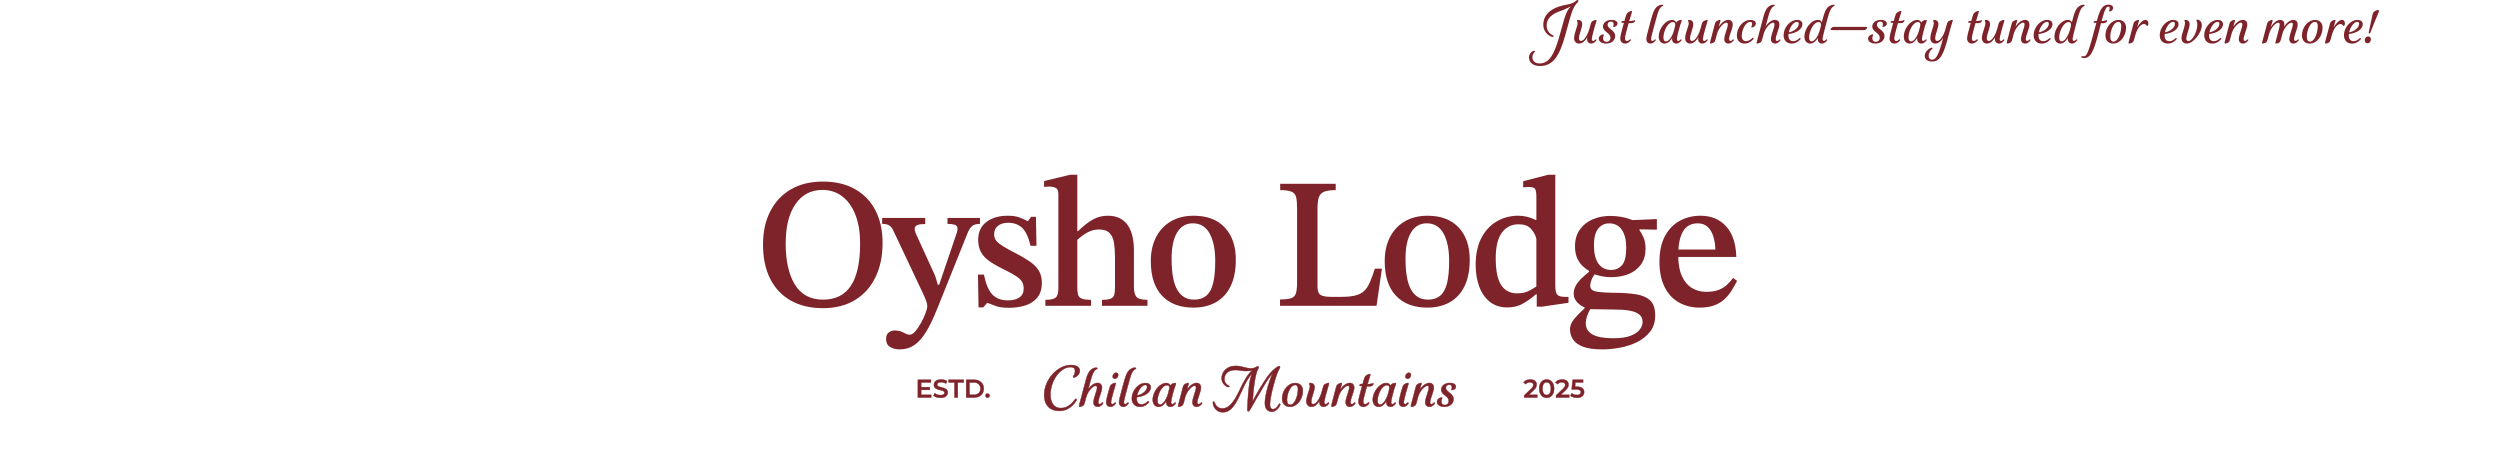 <svg fill="none" height="365" viewBox="0 0 1920 365" width="1920" xmlns="http://www.w3.org/2000/svg"><g fill="#7e2329"><path d="m632.052 236.68c-9.6 0-17.842-1.95-24.735-5.849-6.893-3.9-12.169-9.48-15.828-16.752s-5.489-15.986-5.489-26.159 1.857-18.323 5.562-25.595c3.706-7.271 8.982-12.899 15.829-16.89 6.846-3.992 15.061-5.988 24.661-5.988s17.824 1.95 24.662 5.849c6.847 3.899 12.067 9.36 15.68 16.392 3.613 7.031 5.415 15.347 5.415 24.948 0 10.071-1.83 18.868-5.489 26.371-3.659 7.512-8.907 13.333-15.754 17.463-6.847 4.131-15.015 6.2-24.523 6.2zm.139-6.561c9.498 0 16.613-3.566 21.316-10.69 4.704-7.124 7.06-17.917 7.06-32.368 0-8.649-1.211-16.041-3.632-22.167-2.42-6.126-5.802-10.838-10.127-14.119-4.324-3.28-9.387-4.915-15.181-4.915-8.75 0-15.634 3.613-20.67 10.838-5.036 7.226-7.558 17.344-7.558 30.372 0 13.029 2.375 23.932 7.124 31.582 4.749 7.651 11.975 11.476 21.668 11.476z"/><path d="m691.213 268.336c-3.04 0-5.581-.619-7.623-1.857s-3.068-3.28-3.068-6.126c0-2.283.665-3.946 1.996-4.99 1.33-1.044 2.901-1.571 4.703-1.571 2.467 0 4.685.545 6.625 1.636 1.95 1.09 3.539 1.635 4.777 1.635 1.423 0 2.902-.905 4.417-2.707 1.515-1.811 2.994-3.992 4.417-6.561 1.423-2.568 2.568-5.035 3.418-7.41.86-2.375 1.285-4.13 1.285-5.276 0-1.423-.592-3.539-1.784-6.348-1.192-2.8-2.356-5.35-3.492-7.623l-20.818-44.056c-.665-1.617-1.617-2.874-2.855-3.779-1.238-.906-3.133-1.359-5.701-1.359v-4.564h33.079v4.703c-3.132 0-5.276.314-6.413.924-1.136.619-1.709 1.543-1.709 2.781 0 .952.24 1.978.712 3.068.471 1.09.951 2.162 1.422 3.206l13.546 29.651 2.135 6.986h.998l13.546-39.917c.184-.471.332-1.044.425-1.71.092-.665.138-1.191.138-1.57 0-1.423-.711-2.375-2.134-2.855-1.423-.472-3.281-.712-5.563-.712v-4.565h24.948v4.565c-2.855 0-4.943.619-6.274 1.857-1.33 1.238-2.522 3.234-3.566 5.988l-23.239 57.879c-2.855 7.124-5.683 12.945-8.482 17.464-2.809 4.509-5.803 7.845-8.982 9.979-3.187 2.134-6.819 3.206-10.903 3.206z"/><path d="m751.515 236.107-.425-25.235h4.564c1.423 7.124 3.567 12.216 6.413 15.256 2.855 3.04 6.893 4.564 12.123 4.564 3.511 0 6.394-.739 8.63-2.208s3.354-3.733 3.354-6.773c0-2.088-.406-3.853-1.21-5.276-.813-1.423-2.375-2.901-4.703-4.417-2.329-1.515-5.729-3.372-10.192-5.562-4.278-2.089-7.799-4.131-10.552-6.126-2.763-1.996-4.824-4.279-6.2-6.847-1.377-2.569-2.07-5.701-2.07-9.407 0-5.895 2.116-10.432 6.348-13.619 4.232-3.188 9.674-4.777 16.327-4.777 3.798 0 6.893.48 9.268 1.423 2.374.951 4.37 1.857 5.987 2.707h.287l2.42-3.28h3.706l.425 22.24h-4.565c-1.617-6.745-3.807-11.383-6.56-13.897-2.754-2.513-6.274-3.779-10.552-3.779-3.234 0-5.849.758-7.845 2.282-1.996 1.525-2.994 3.706-2.994 6.561s1.303 5.248 3.918 7.198c2.615 1.949 6.727 4.352 12.335 7.198 4.278 2.19 7.938 4.324 10.977 6.412 3.04 2.089 5.369 4.417 6.986 6.986s2.421 5.756 2.421 9.554c0 4.657-1.164 8.408-3.493 11.264-2.328 2.855-5.415 4.869-9.268 6.061s-8.011 1.783-12.474 1.783c-4.185 0-7.484-.425-9.905-1.284s-4.583-1.663-6.486-2.421h-.425l-2.994 3.419h-3.567z"/><path d="m837.919 234.832h-35.075v-4.565c3.797 0 6.412-.545 7.844-1.635 1.423-1.091 2.135-3.586 2.135-7.485v-72.137c0-2.467-.665-4.037-1.996-4.703-1.331-.665-2.948-.998-4.851-.998-1.137 0-2.523.093-4.13.287v-4.565l20.106-4.851h5.415v86.394c0 2.375.184 4.278.572 5.701.379 1.423 1.331 2.449 2.856 3.068 1.515.619 3.899.924 7.124.924zm43.335 0h-34.927v-4.565c3.234 0 5.535-.333 6.912-.998 1.376-.665 2.236-1.709 2.568-3.132.333-1.423.499-3.327.499-5.701v-23.1c0-3.798-.24-7.318-.711-10.552-.481-3.234-1.59-5.794-3.354-7.697-1.756-1.904-4.537-2.855-8.344-2.855-2.855 0-5.683.711-8.482 2.134-2.809 1.423-6.108 3.945-9.906 7.558l.139-8.408h2.282c4.278-4.177 8.15-7.198 11.624-9.055 3.465-1.858 7.198-2.782 11.19-2.782 3.991 0 7.152.74 9.766 2.209 2.615 1.478 4.685 3.474 6.201 5.987 1.515 2.523 2.587 5.369 3.206 8.557.619 3.187.924 6.486.924 9.905v27.655c0 3.807.637 6.468 1.922 7.984 1.284 1.524 4.111 2.282 8.482 2.282v4.564z"/><path d="m916.613 236.255c-10.358 0-18.415-3.04-24.163-9.129-5.756-6.08-8.63-14.969-8.63-26.658 0-6.847 1.303-12.88 3.918-18.11s6.394-9.314 11.338-12.262c4.943-2.947 10.838-4.416 17.676-4.416 10.265 0 18.221 3.021 23.876 9.055 5.655 6.033 8.482 14.285 8.482 24.735 0 8.076-1.33 14.849-3.992 20.319-2.661 5.47-6.44 9.573-11.337 12.335-4.897 2.754-10.617 4.131-17.177 4.131zm.564-6.136c3.613 0 6.625-.951 9.055-2.855 2.421-1.903 4.204-5.008 5.35-9.341 1.136-4.325 1.709-10.192 1.709-17.612 0-8.741-1.423-15.726-4.278-20.956s-7.179-7.845-12.973-7.845c-5.137 0-9.129 2.328-11.975 6.985-2.855 4.657-4.278 11.403-4.278 20.245 0 10.931 1.469 18.915 4.417 23.95 2.947 5.036 7.272 7.512 12.973 7.411z"/><path d="m1057.19 234.832h-74.137v-4.851c3.899 0 6.773-.333 8.621-.998 1.857-.665 3.067-1.95 3.631-3.853.573-1.904.859-4.703.859-8.409v-56.881c0-3.705-.258-6.56-.785-8.556s-1.737-3.373-3.631-4.131c-1.904-.757-4.75-1.136-8.557-1.136v-4.851h42.629v4.851c-3.89 0-6.84.406-8.84 1.21-1.99.804-3.35 2.209-4.06 4.205-.72 1.995-1.08 4.851-1.08 8.556v60.161c0 3.234.76 5.35 2.29 6.348 1.51.998 4.37 1.497 8.55 1.497h7.27c4.47 0 8.14-.36 10.98-1.072 2.85-.711 5.13-1.903 6.85-3.566 1.71-1.663 3.16-3.9 4.35-6.699 1.19-2.8 2.45-6.247 3.78-10.34h5.41z"/><path d="m1096.25 236.255c-10.35 0-18.41-3.04-24.16-9.129-5.76-6.08-8.63-14.969-8.63-26.658 0-6.847 1.3-12.88 3.92-18.11 2.61-5.23 6.39-9.314 11.34-12.262 4.94-2.947 10.83-4.416 17.67-4.416 10.27 0 18.22 3.021 23.88 9.055 5.65 6.033 8.48 14.285 8.48 24.735 0 8.076-1.33 14.849-3.99 20.319s-6.44 9.573-11.34 12.335c-4.9 2.754-10.62 4.131-17.18 4.131zm.57-6.136c3.61 0 6.62-.951 9.05-2.855 2.42-1.903 4.21-5.008 5.35-9.341 1.14-4.325 1.71-10.192 1.71-17.612 0-8.741-1.42-15.726-4.28-20.956-2.85-5.23-7.18-7.845-12.97-7.845-5.14 0-9.13 2.328-11.97 6.985-2.86 4.657-4.28 11.403-4.28 20.245 0 10.931 1.47 18.915 4.41 23.95 2.95 5.036 7.28 7.512 12.98 7.411z"/><path d="m1157.7 236.106c-5.42 0-9.93-1.45-13.55-4.352-3.61-2.901-6.32-6.819-8.13-11.762-1.81-4.944-2.71-10.451-2.71-16.54 0-8.177 1.46-15.061 4.36-20.67 2.9-5.608 6.84-9.859 11.83-12.76 4.99-2.902 10.48-4.352 16.47-4.352 2.19 0 4.42.259 6.7.785 2.28.527 4.51 1.359 6.7 2.495h.57v-17.824c0-3.132-.36-5.184-1.07-6.126-.71-.952-2.45-1.423-5.2-1.423-.67 0-1.95.092-3.86.286v-4.703l19.39-4.989h5.27v85.109c0 3.613.52 5.969 1.57 7.06 1.05 1.09 2.91 1.635 5.57 1.635h2.99v4.565l-20.53 2.993h-3.85v-9.554h-.58c-2.66 2.375-5.8 4.657-9.4 6.847-3.62 2.19-7.8 3.28-12.55 3.28zm7.41-10.829c3.13 0 5.77-.453 7.91-1.358 2.13-.906 4.44-2.209 6.91-3.918v-36.637c-.66-2.753-2.04-5.294-4.13-7.623-2.09-2.328-5.28-3.492-9.55-3.492-5.33 0-9.58 2.116-12.76 6.348-3.19 4.232-4.78 10.81-4.78 19.745 0 9.508 1.4 16.374 4.2 20.606s6.87 6.348 12.19 6.348z"/><path d="m1230.41 268.336c-6.28 0-11.22-.711-14.83-2.134-3.62-1.423-6.16-3.327-7.63-5.701-1.47-2.375-2.2-4.898-2.2-7.559s.95-5.063 2.85-7.484 4.7-5.35 8.41-8.769v-1.709l4.99 1.284c-1.42 2.375-2.48 4.537-3.13 6.486-.67 1.95-1 3.78-1 5.489 0 3.798 1.71 6.671 5.13 8.621s8.78 2.92 16.11 2.92c5.51 0 9.91-.638 13.19-1.922s5.62-2.874 7.06-4.777c1.42-1.904 2.13-3.807 2.13-5.701 0-2.477-.76-4.352-2.28-5.627-1.53-1.285-3.45-2.209-5.78-2.782-2.32-.573-4.85-.924-7.55-1.072-2.71-.147-5.35-.212-7.91-.212-4.19-.092-7.41-.139-9.7-.139-2.28 0-3.94-.027-4.99-.074-1.04-.046-1.95-.073-2.7-.073l-2.42-.86c-1.24-.379-2.59-1.044-4.07-1.996-1.48-.951-2.75-2.19-3.85-3.705-1.09-1.515-1.64-3.28-1.64-5.276 0-2.19.52-4.232 1.57-6.126 1.05-1.903 2.47-3.733 4.28-5.489 1.8-1.755 3.8-3.492 5.99-5.202v-1.709l4.85 2.707c-.57.758-1.19 1.71-1.86 2.855-.66 1.137-1.19 2.329-1.57 3.567s-.57 2.328-.57 3.28c0 1.331.45 2.375 1.36 3.133.9.757 2.58 1.302 5.06 1.635 2.47.333 6.13.545 10.98.638 6.65 0 12.4.36 17.25 1.071 4.85.712 8.6 2.283 11.26 4.704 2.66 2.42 3.99 6.292 3.99 11.624 0 4.851-1.25 8.935-3.78 12.261-2.52 3.326-5.8 6.006-9.84 8.057-4.03 2.042-8.46 3.511-13.26 4.417s-9.43 1.358-13.89 1.358zm6.84-55.468c-2.57 0-4.98-.24-7.2-.711-2.24-.471-4.4-1.09-6.49-1.857l-2.13-1.571c-2.19-1.238-4.16-2.689-5.92-4.352-1.75-1.663-3.18-3.733-4.28-6.2-1.09-2.467-1.63-5.507-1.63-9.12 0-4.944 1.21-9.148 3.63-12.622 2.42-3.465 5.68-6.108 9.77-7.909 4.08-1.802 8.65-2.708 13.68-2.708 2.76 0 5.51.24 8.27.712 2.75.48 5.37 1.192 7.85 2.134 2.46.952 4.56 2.088 6.27 3.419v4.565c.95 1.422 1.97 3.28 3.07 5.562 1.09 2.282 1.63 5.23 1.63 8.843 0 4.749-1.16 8.768-3.49 12.049-2.33 3.28-5.49 5.728-9.48 7.345s-8.51 2.421-13.55 2.421zm.14-5.553c3.33 0 6.08-1.21 8.27-3.631s3.28-6.912 3.28-13.472c0-5.895-1.13-10.478-3.42-13.759-2.28-3.28-5.51-4.915-9.69-4.915-3.42 0-6.23 1.358-8.41 4.065-2.19 2.708-3.28 7.014-3.28 12.899 0 5.886 1.17 10.857 3.5 14.045 2.32 3.188 5.58 4.777 9.76 4.777zm35.08-39.067v8.132l-15.54-.287-4.85-6.985 20.38-.86z"/><path d="m1305.54 236.255c-6.08 0-11.48-1.331-16.18-3.992-4.71-2.661-8.36-6.625-10.98-11.901-2.61-5.276-3.92-11.716-3.92-19.321 0-7.983 1.43-14.59 4.28-19.82 2.86-5.23 6.65-9.129 11.4-11.688 4.75-2.569 10.03-3.853 15.83-3.853 8.18 0 14.73 2.707 19.67 8.131 4.95 5.414 7.56 13.259 7.85 23.525h-45.91l-.13-5.701h29.93c-.09-3.706-.62-7.078-1.57-10.127-.95-3.04-2.4-5.461-4.35-7.272-1.95-1.802-4.49-2.708-7.62-2.708-5.14 0-8.91 2.089-11.34 6.274-2.42 4.186-3.63 10.312-3.63 18.388 0 6.468.95 11.763 2.85 15.893 1.91 4.13 4.47 7.179 7.7 9.12 3.23 1.949 6.85 2.92 10.84 2.92s6.96-.472 9.48-1.423c2.51-.952 4.66-2.236 6.41-3.853 1.76-1.617 3.4-3.419 4.92-5.415l2.99 2.282c-1.33 2.661-2.81 5.248-4.42 7.771-1.61 2.522-3.49 4.731-5.62 6.625-2.14 1.904-4.71 3.4-7.7 4.491-2.99 1.09-6.58 1.635-10.76 1.635z"/><g stroke="#7e2329" stroke-miterlimit="10"><path d="m801.938 303.253c0-11.652 10.164-22.906 20.549-22.906 4.149 0 6.81 1.617 6.81 4.453 0 3.142-3.539 5.193-4.583 5.193-.388 0-.61-.222-.61-.563 0-.222.083-.389.305-.74.702-.961 1.22-2.226 1.22-3.705 0-1.922-.961-3.058-3.53-3.058-7.983 0-15.357 10.69-15.357 21.113 0 6.634 3.013 10.386 7.984 10.386s8.205-3.225 10.293-5.932c.702-.915.961-1.22 1.312-1.22s.564.259.564.656c0 .259-.222.739-.786 1.525-1.968 2.79-5.849 7.151-12.566 7.151s-11.605-3.88-11.605-12.344z" stroke-width=".314"/><path d="m847.176 309.582c0 .175-.083.397-.305.656-.961 1.173-2.273 2.18-3.751 2.18-2.051 0-3.317-1.395-3.317-3.446 0-1.7.868-4.537 1.617-6.671.61-1.747 1.136-3.53 1.136-4.713 0-.831-.397-1.312-1.136-1.312-1.968 0-6.025 3.927-7.327 9.028-1.35 5.276-1.525 5.848-2.578 6.366-.961.527-1.747.739-2.273.739-.305 0-.527-.175-.527-.527 0-.175.129-.785.434-1.921l5.017-18.85c.786-2.966 1.747-4.666 2.532-5.849 1.395-2.005 3.705-2.883 5.147-2.883.61 0 .915.222.915.564 0 .222-.176.351-.527.48-1.044.481-1.793 1.395-2.439 2.578-.74 1.22-1.571 3.705-2.052 5.498l-2.005 7.549c1.747-2.661 4.583-4.934 7.152-4.934 2.134 0 3.447 1.349 3.447 3.53 0 1.617-.786 3.927-1.488 5.885-.702 1.959-1.349 4.149-1.349 5.406 0 1.007.48 1.441 1.044 1.441.61 0 1.173-.434 1.617-.914.305-.305.397-.352.61-.352.259 0 .397.176.397.435z" stroke-width=".314"/><path d="m849.576 308.926c0-1.524.702-4.232 1.654-7.808 1.183-4.148 1.488-5.146 2.227-5.756.702-.564 2.097-1.22 2.966-1.22.305 0 .527.13.527.481 0 .175-.176.785-.527 1.792-.397 1.22-.961 3.142-1.654 5.674-.869 3.271-1.525 5.802-1.525 6.893 0 1.007.481 1.441 1.045 1.441.609 0 1.173-.434 1.57-.868.305-.352.481-.389.656-.389.222 0 .398.176.398.389 0 .212-.093.434-.305.702-.961 1.173-2.227 2.18-3.752 2.18-2.005 0-3.271-1.395-3.271-3.492zm4.971-19.718c0-1.441 1.091-2.92 2.578-2.92 1.044 0 1.654.61 1.654 1.654 0 1.442-1.044 2.92-2.532 2.92-1.09 0-1.7-.656-1.7-1.654z" stroke-width=".314"/><path d="m859.439 308.88c0-1.395.527-3.668 2.966-12.613 1.968-7.115 2.439-8.685 4.01-10.995 1.395-2.005 3.668-2.883 5.147-2.883.61 0 .915.222.915.563 0 .222-.176.352-.527.481-1.044.48-1.83 1.395-2.486 2.578-.914 1.654-1.57 3.844-3.576 11.347-2.226 8.159-2.79 10.515-2.79 11.605 0 1.007.48 1.441 1.044 1.441.61 0 1.174-.48 1.617-.868.305-.351.434-.388.564-.388.258 0 .434.175.434.434 0 .222-.083.397-.351.702-.915 1.137-2.181 2.135-3.705 2.135-2.005 0-3.271-1.395-3.271-3.53z" stroke-width=".314"/><path d="m882.387 308.668c0 .221-.129.397-.397.702-1.266 1.395-3.363 3.058-6.413 3.058-3.622 0-6.329-2.18-6.329-6.542 0-5.627 4.842-11.688 10.386-11.688 2.661 0 4.149 1.173 4.149 3.363 0 3.447-4.279 6.847-10.691 7.457-.046.434-.083.868-.083 1.312 0 2.837 1.487 4.278 3.539 4.278 2.051 0 3.4-.915 4.712-2.134.259-.259.434-.305.61-.305.305 0 .527.221.527.526zm-9.12-4.935c4.362-.739 7.725-3.834 7.725-6.541 0-.961-.434-1.571-1.441-1.571-2.486 0-5.369 3.881-6.284 8.112z" stroke-width=".314"/><path d="m902.976 309.536c0 .222-.083.398-.305.703-.961 1.173-2.227 2.18-3.751 2.18-2.005 0-3.271-1.395-3.271-3.492 0-.305 0-.61.046-.869-1.22 2.097-3.142 4.361-5.886 4.361-2.578 0-4.491-1.922-4.491-5.414 0-6.154 5.239-12.826 10.386-12.826 1.876 0 2.837 1.091 3.095 2.135.176-.388.352-.702.74-1.044.702-.656 2.31-1.137 2.966-1.137.434 0 .61.222.61.527 0 .222-.13.564-.305 1.044-.61 1.488-1.174 3.096-2.273 7.327-.869 3.493-1.174 4.888-1.174 5.932 0 1.045.434 1.442 1.007 1.442.61 0 1.183-.434 1.617-.915.305-.305.435-.351.61-.351.222 0 .397.129.397.388zm-4.888-11.781c0-1.136-.61-1.959-1.922-1.959-3.668 0-7.198 6.847-7.198 11.865 0 2.051.702 3.095 1.968 3.095 2.403 0 4.925-4.149 6.062-8.076.914-3.363 1.09-4.148 1.09-4.934z" stroke-width=".314"/><path d="m923.223 309.582c0 .176-.129.397-.351.656-.961 1.174-2.227 2.181-3.751 2.181-2.052 0-3.317-1.312-3.317-3.447 0-1.7.868-4.49 1.617-6.634.609-1.793 1.136-3.53 1.136-4.759 0-.831-.351-1.349-1.09-1.349-2.005 0-6.062 3.973-7.374 9.074-1.312 5.276-1.478 5.849-2.532 6.366-.96.527-1.746.74-2.273.74-.351 0-.526-.176-.526-.527 0-.176.129-.786.434-1.922 1.746-6.413 2.661-9.905 3.225-12.308.397-1.487.61-1.875 1.219-2.356.703-.564 1.959-1.173 2.745-1.173.305 0 .526.129.526.48 0 .176-.175.785-.526 1.793-.259.831-.527 1.829-.832 2.966 1.793-2.791 4.713-5.239 7.327-5.239 2.181 0 3.447 1.312 3.447 3.622 0 1.57-.739 3.797-1.441 5.802-.703 1.959-1.396 4.149-1.396 5.406 0 1.007.481 1.441 1.091 1.441.563 0 1.173-.434 1.617-.915.305-.305.397-.351.609-.351.213 0 .398.176.398.435z" stroke-width=".314"/><path d="m983.252 310.589c0 .259-.129.527-.351 1.007-1.136 2.135-3.271 4.62-6.2 4.62s-5.276-2.134-5.276-6.542c0-3.4.915-8.159 2.532-13.657 1.136-3.751 2.18-6.634 3.492-9.249-2.273 2.356-4.185 5.239-6.412 8.945-3.927 6.588-7.374 12.612-9.554 16.493l-1.654 2.744c-.434.656-.832 1.007-1.137 1.007-.48 0-.739-.48-.739-1.09 0-.305 0-.739.046-1.654.046-1.441.176-3.4.305-5.886.176-3.705.481-7.244 1.044-11.43.481-3.317 1.044-6.283 2.273-9.166-3.012 3.669-4.888 6.542-8.685 15.135-5.193 11.865-9.203 14.747-13.74 14.747s-6.764-3.187-7.457-5.802c-.175-.61-.259-1.137-.259-1.617 0-.481.305-.786.657-.786.304 0 .48.176.785.961.832 2.098 2.31 4.315 5.886 4.315s7.549-2.273 12.52-12.649c4.149-8.861 6.893-13.528 10.432-16.752-1.174.434-2.578.656-4.666.656-1.442 0-2.661-.083-4.01-.351-1.525-.259-2.837-.435-4.537-.435-5.544 0-8.205 3.271-8.205 6.847 0 2.966 1.746 4.454 3.187 5.101.398.175.656.305.656.609 0 .305-.258.527-.702.527-1.524 0-5.276-2.439-5.276-6.717 0-4.934 3.973-9.508 10.645-9.508 2.79 0 4.712.48 6.717 1.044 1.7.48 3.142.831 4.888.831 1.968 0 3.059-.304 4.056-.914.74-.435 1.22-.61 1.654-.61.352 0 .564.222.564.61 0 .305-.175.61-.434 1.173-1.442 2.356-2.44 7.632-3.096 12.474-.526 3.622-.739 6.588-.914 9.074-.093 1.349-.176 2.356-.259 3.493 1.044-2.005 2.005-3.752 3.058-5.581 1.701-3.013 3.364-5.803 5.406-8.991 3.317-5.276 5.802-8.288 8.722-10.598 1.488-1.266 2.486-1.793 3.142-1.793.527 0 .739.259.739.656 0 .305-.175.74-.702 1.654-1.654 2.92-2.883 7.023-4.537 13.176-1.7 6.284-2.532 11.347-2.532 13.962 0 2.44.961 3.576 2.403 3.576 1.746 0 3.141-1.571 4.315-3.576.305-.48.48-.656.739-.656s.48.222.48.564z" stroke-width=".314"/><path d="m984.65 306.181c0-6.153 4.444-11.993 10.118-11.993 3.668 0 5.802 2.439 5.802 6.024 0 6.154-4.232 12.216-9.951 12.216-3.447 0-5.978-2.31-5.978-6.237zm12.215-7.373c0-1.876-.656-3.142-2.18-3.142-3.752 0-6.284 6.81-6.284 11.384 0 2.707.915 3.844 2.486 3.844 3.705 0 5.978-7.29 5.978-12.086z" stroke-width=".314"/><path d="m1020.65 309.583c0 .175-.09.397-.31.656-.96 1.173-2.27 2.18-3.75 2.18-2 0-3.27-1.395-3.27-3.446 0-.481.05-.915.13-1.349-1.35 2.356-3.53 4.795-6.24 4.795-2.27 0-3.92-1.524-3.92-4.278 0-1.922.86-4.666 1.61-6.939.61-1.793 1.14-3.493 1.14-4.408 0-.831-.22-1.312-.4-1.617-.08-.175-.13-.397-.13-.563 0-.305.22-.481.7-.481 1.83 0 3.37.915 3.37 3.317 0 1.266-.53 3.188-1.14 5.064-.78 2.356-1.39 4.361-1.39 5.849 0 1.266.56 2.051 1.52 2.051 2.36 0 5.1-4.407 6.37-8.852 1.31-4.888 1.57-5.673 2.22-6.2.66-.48 2.14-1.219 3.02-1.219.3 0 .48.129.48.48 0 .176-.13.739-.44 1.7-.56 1.7-1.04 3.317-2.13 7.42-.66 2.532-1.09 4.361-1.09 5.239 0 1.007.48 1.441 1.04 1.441.61 0 1.18-.434 1.62-.914.3-.305.4-.351.61-.351.26 0 .4.175.4.434z" stroke-width=".314"/><path d="m1040.89 309.582c0 .176-.13.397-.35.656-.96 1.174-2.22 2.181-3.75 2.181-2.05 0-3.32-1.312-3.32-3.447 0-1.7.87-4.49 1.62-6.634.61-1.793 1.14-3.53 1.14-4.759 0-.831-.35-1.349-1.09-1.349-2.01 0-6.06 3.973-7.38 9.074-1.31 5.276-1.48 5.849-2.53 6.366-.96.527-1.74.74-2.27.74-.35 0-.53-.176-.53-.527 0-.176.13-.786.44-1.922 1.74-6.413 2.66-9.905 3.22-12.308.4-1.487.61-1.875 1.22-2.356.7-.564 1.96-1.173 2.74-1.173.31 0 .53.129.53.48 0 .176-.17.785-.53 1.793-.25.831-.52 1.829-.83 2.966 1.8-2.791 4.72-5.239 7.33-5.239 2.18 0 3.45 1.312 3.45 3.622 0 1.57-.74 3.797-1.44 5.802-.71 1.959-1.4 4.149-1.4 5.406 0 1.007.48 1.441 1.09 1.441.56 0 1.17-.434 1.62-.915.3-.305.39-.351.61-.351.21 0 .39.176.39.435z" stroke-width=".314"/><path d="m1049.09 299.067c-1.35 4.842-2.13 7.937-2.13 9.425 0 1.266.61 1.959 1.52 1.959.74 0 1.48-.527 2.05-1.091.18-.175.35-.258.53-.258.26 0 .48.175.48.434 0 .222-.08.397-.26.61-1.14 1.441-2.74 2.273-4.23 2.273-2.14 0-3.75-1.395-3.75-3.973 0-1.617.87-4.888 2.13-9.508.26-1.007.48-1.83.7-2.578-.3 0-.48 0-.65.046h-.83c-.31 0-.53-.129-.53-.388 0-.398.22-.786.66-.961.25-.129.52-.13.91-.13.26 0 .48.001.83.047.61-2.227.83-3.013 1.01-3.576.3-1.044.65-1.83 1.01-2.31.65-.915 2.66-1.83 3.4-1.83.35 0 .52.13.52.398s-.22.831-.52 1.746c-.53 1.525-1.01 3.271-1.7 5.673 1.39-.046 2.7-.221 3.31-.434.53-.222.79-.305.92-.305.22 0 .35.083.35.305 0 .259-.18.785-.66 1.266-.52.48-1.31.785-2.66.785-.56 0-1.13 0-1.7-.046l-.7 2.439z" stroke-width=".314"/><path d="m1071.96 309.536c0 .222-.08.398-.31.703-.96 1.173-2.22 2.18-3.75 2.18-2 0-3.27-1.395-3.27-3.492 0-.305 0-.61.05-.869-1.22 2.097-3.14 4.361-5.89 4.361-2.58 0-4.49-1.922-4.49-5.414 0-6.154 5.24-12.826 10.39-12.826 1.87 0 2.83 1.091 3.09 2.135.18-.388.35-.702.74-1.044.7-.656 2.31-1.137 2.97-1.137.43 0 .61.222.61.527 0 .222-.13.564-.31 1.044-.61 1.488-1.17 3.096-2.27 7.327-.87 3.493-1.17 4.888-1.17 5.932 0 1.045.43 1.442 1 1.442.61 0 1.18-.434 1.62-.915.3-.305.43-.351.61-.351.22 0 .4.129.4.388zm-4.89-11.781c0-1.136-.61-1.959-1.92-1.959-3.67 0-7.2 6.847-7.2 11.865 0 2.051.7 3.095 1.96 3.095 2.4 0 4.93-4.149 6.06-8.076.92-3.363 1.09-4.148 1.09-4.934z" stroke-width=".314"/><path d="m1074.4 308.926c0-1.524.7-4.232 1.65-7.808 1.18-4.148 1.49-5.146 2.23-5.756.7-.564 2.1-1.22 2.97-1.22.3 0 .52.13.52.481 0 .175-.17.785-.52 1.792-.39 1.22-.97 3.142-1.66 5.674-.87 3.271-1.52 5.802-1.52 6.893 0 1.007.48 1.441 1.04 1.441.61 0 1.18-.434 1.57-.868.31-.352.48-.389.66-.389.22 0 .4.176.4.389 0 .212-.09.434-.31.702-.96 1.173-2.23 2.18-3.75 2.18-2.01 0-3.27-1.395-3.27-3.492zm4.97-19.718c0-1.441 1.09-2.92 2.58-2.92 1.04 0 1.65.61 1.65 1.654 0 1.442-1.04 2.92-2.53 2.92-1.09 0-1.7-.656-1.7-1.654z" stroke-width=".314"/><path d="m1102.02 309.582c0 .176-.13.397-.35.656-.97 1.174-2.23 2.181-3.76 2.181-2.05 0-3.31-1.312-3.31-3.447 0-1.7.87-4.49 1.61-6.634.61-1.793 1.14-3.53 1.14-4.759 0-.831-.35-1.349-1.09-1.349-2.01 0-6.06 3.973-7.37 9.074-1.32 5.276-1.49 5.849-2.54 6.366-.96.527-1.74.74-2.27.74-.35 0-.53-.176-.53-.527 0-.176.13-.786.44-1.922 1.75-6.413 2.66-9.905 3.22-12.308.4-1.487.61-1.875 1.22-2.356.71-.564 1.97-1.173 2.75-1.173.3 0 .52.129.52.48 0 .176-.17.785-.52 1.793-.26.831-.53 1.829-.83 2.966 1.79-2.791 4.71-5.239 7.32-5.239 2.18 0 3.45 1.312 3.45 3.622 0 1.57-.74 3.797-1.44 5.802-.7 1.959-1.4 4.149-1.4 5.406 0 1.007.48 1.441 1.09 1.441.57 0 1.18-.434 1.62-.915.31-.305.39-.351.61-.351s.39.176.39.435z" stroke-width=".314"/><path d="m1103.62 308.667c0-2.097 2.14-3.363 3.5-3.363.39 0 .52.176.52.397 0 .083-.04.222-.17.435-.31.526-.53 1.173-.53 2.134 0 1.654.91 2.79 2.71 2.79 1.79 0 3.01-1.219 3.01-3.187 0-1.747-1.09-2.745-2.79-4.103-1.53-1.22-2.97-2.356-2.97-4.629 0-2.661 2.62-5.017 6.59-5.017 2.53 0 4.62.961 4.62 2.836 0 1.571-1.65 2.615-2.97 2.615-.3 0-.39-.129-.39-.259 0-.129 0-.221.08-.434.13-.305.26-.739.26-1.395 0-1.266-.61-2.051-2.01-2.051-1.65 0-2.66.914-2.66 2.402 0 1.395.96 2.31 2.58 3.622 1.66 1.266 3.32 2.791 3.32 5.101 0 3.141-2.66 5.849-6.99 5.849-3.44 0-5.72-1.617-5.72-3.752z" stroke-width=".314"/><path d="m715.221 303.208v2.143h-10.303v-13.74h10.025v2.144h-7.475v3.576h6.635v2.097h-6.635v3.789h7.753z" stroke-width=".24"/><path d="m716.924 303.901.887-1.978c1.099.887 2.846 1.516 4.537 1.516 2.143 0 3.04-.767 3.04-1.784 0-2.966-8.168-1.016-8.168-6.126 0-2.217 1.764-4.102 5.534-4.102 1.645 0 3.373.434 4.574 1.219l-.804 1.987c-1.238-.73-2.587-1.081-3.788-1.081-2.116 0-2.985.822-2.985 1.866 0 2.92 8.141 1.017 8.141 6.062 0 2.199-1.784 4.084-5.554 4.084-2.143 0-4.278-.665-5.414-1.645z" stroke-width=".24"/><path d="m733.016 293.774h-4.555v-2.163h11.661v2.163h-4.556v11.577h-2.55z" stroke-width=".24"/><path d="m742.047 291.611h6.006c4.454 0 7.494 2.744 7.494 6.865s-3.04 6.866-7.494 6.866h-6.006v-13.74zm5.895 11.578c3.058 0 5.045-1.867 5.045-4.713s-1.987-4.712-5.045-4.712h-3.336v9.415h3.336z" stroke-width=".24"/><path d="m756.811 303.854c0-.979.729-1.626 1.607-1.626s1.608.647 1.608 1.626c0 .98-.73 1.627-1.608 1.627s-1.607-.684-1.607-1.627z" stroke-width=".24"/><path d="m1180.68 303.189v2.162h-10.12v-1.709l5.45-5.184c1.33-1.275 1.57-2.079 1.57-2.846 0-1.256-.86-1.977-2.55-1.977-1.33 0-2.45.453-3.22 1.432l-1.78-1.377c1.06-1.432 2.97-2.273 5.22-2.273 2.99 0 4.91 1.516 4.91 3.946 0 1.33-.37 2.55-2.27 4.333l-3.67 3.493h6.47z" stroke-width=".24"/><path d="m1182.1 298.476c0-4.518 2.47-7.068 5.73-7.068 3.25 0 5.74 2.55 5.74 7.068 0 4.519-2.47 7.069-5.74 7.069s-5.73-2.55-5.73-7.069zm8.91 0c0-3.317-1.29-4.851-3.17-4.851-1.89 0-3.16 1.534-3.16 4.851s1.29 4.851 3.16 4.851c1.86 0 3.17-1.534 3.17-4.851z" stroke-width=".24"/><path d="m1205.17 303.189v2.162h-10.13v-1.709l5.45-5.184c1.33-1.275 1.57-2.079 1.57-2.846 0-1.256-.85-1.977-2.55-1.977-1.33 0-2.44.453-3.21 1.432l-1.78-1.377c1.06-1.432 2.96-2.273 5.22-2.273 2.98 0 4.9 1.516 4.9 3.946 0 1.33-.37 2.55-2.27 4.333l-3.67 3.493h6.48z" stroke-width=".24"/><path d="m1216.63 301.128c0 2.412-1.75 4.417-5.43 4.417-1.94 0-3.91-.592-5.17-1.59l1.08-1.986c1 .822 2.5 1.358 4.05 1.358 1.82 0 2.9-.804 2.9-2.097 0-1.294-.84-2.144-3.69-2.144h-3.31l.7-7.475h8.07v2.143h-5.91l-.29 3.179h1.31c4.06 0 5.69 1.765 5.69 4.195z" stroke-width=".24"/></g><path d="m1211.6 0c.39 0 .65.26.65.608 0 .347-.18.694-.61 1.172-3.56 3.819-4.34 6.033-9.29 24.434-4.82 17.794-10.02 24.478-19.83 24.478-4.91 0-8.25-2.734-8.25-6.553 0-3.385 3-5.208 3.99-5.208.44 0 .61.174.61.477 0 .217-.13.391-.48.781-.65.651-1.51 1.866-1.51 3.819 0 2.734 2.08 4.731 5.33 4.731 7.51 0 11.51-6.293 16.24-23.827 3.55-13.107 4.55-16.622 7.94-20.007-.78.391-1.65.825-2.69 1.302-1.65.825-3.39 1.606-6.25 2.604-5.34 1.953-9.64 5.208-9.64 10.763 0 4.383 2.78 6.553 4.56 7.465.65.304.82.477.82.781 0 .347-.21.564-.73.564-1.74 0-7.21-3.081-7.21-9.331 0-7.508 5.43-11.935 12.2-14.062 2.56-.825 4.29-1.172 5.81-1.432 1.44-.217 2.87-.564 3.95-1.042 1.3-.477 2.39-1.128 3.04-1.779.61-.521.96-.738 1.35-.738zm14.16 30.206c.26 0 .39.174.39.434 0 .174-.09.391-.31.651-.95 1.172-2.25 2.17-3.73 2.17-1.99 0-3.25-1.389-3.25-3.429 0-.477.04-.911.13-1.345-1.35 2.344-3.52 4.774-6.21 4.774-2.26 0-3.9-1.519-3.9-4.253 0-1.91.86-4.644 1.6-6.901.61-1.779 1.13-3.472 1.13-4.383 0-.825-.22-1.302-.39-1.606-.09-.174-.13-.391-.13-.564 0-.304.22-.477.69-.477 1.83 0 3.34.911 3.34 3.298 0 1.259-.52 3.168-1.12 5.034-.78 2.344-1.39 4.34-1.39 5.816 0 1.259.56 2.04 1.52 2.04 2.34 0 5.07-4.383 6.33-8.81 1.31-4.861 1.57-5.642 2.22-6.163.65-.477 2.12-1.215 2.99-1.215.3 0 .48.13.48.477 0 .174-.13.738-.44 1.693-.56 1.693-1.04 3.298-2.12 7.378-.65 2.517-1.09 4.34-1.09 5.208 0 .998.48 1.432 1.04 1.432.61 0 1.18-.434 1.61-.911.3-.304.39-.347.61-.347zm7.76 3.255c-3.42 0-5.68-1.606-5.68-3.732 0-2.083 2.12-3.342 3.47-3.342.39 0 .52.174.52.391 0 .087-.04.217-.17.434-.31.521-.52 1.172-.52 2.127 0 1.649.91 2.778 2.69 2.778 1.73 0 2.99-1.215 2.99-3.168 0-1.736-1.08-2.734-2.78-4.08-1.51-1.215-2.95-2.344-2.95-4.6 0-2.647 2.61-4.991 6.56-4.991 2.51 0 4.6.955 4.6 2.821 0 1.562-1.65 2.604-2.95 2.604-.31 0-.39-.13-.39-.26s0-.217.08-.434c.13-.304.26-.738.26-1.389 0-1.259-.61-2.04-1.99-2.04-1.65 0-2.65.911-2.65 2.387 0 1.389.95 2.3 2.56 3.602 1.65 1.259 3.3 2.778 3.3 5.078 0 3.125-2.65 5.816-6.95 5.816zm17.3-15.711-.69 2.43c-1.35 4.817-2.13 7.899-2.13 9.374 0 1.259.61 1.953 1.52 1.953.74 0 1.47-.521 2.04-1.085.17-.174.35-.26.52-.26.26 0 .48.174.48.434 0 .217-.09.391-.26.608-1.13 1.432-2.74 2.257-4.21 2.257-2.13 0-3.74-1.389-3.74-3.949 0-1.606.87-4.861 2.13-9.461.26-.998.48-1.823.69-2.561-.3 0-.47 0-.65.043h-.82c-.3 0-.52-.13-.52-.391 0-.391.22-.781.65-.955.26-.13.52-.13.91-.13.26 0 .48 0 .83.043.6-2.213.82-2.995.99-3.559.31-1.042.65-1.823 1-2.3.65-.911 2.65-1.823 3.39-1.823.34 0 .52.13.52.391 0 .26-.22.825-.52 1.736-.52 1.519-1 3.255-1.7 5.642 1.39-.043 2.7-.217 3.3-.434.52-.217.78-.304.91-.304.22 0 .35.087.35.304 0 .26-.17.781-.65 1.259-.52.477-1.3.781-2.65.781-.56 0-1.13 0-1.69-.043zm16.83 15.711c-2 0-3.26-1.389-3.26-3.515 0-1.389.52-3.646 2.95-12.543 1.95-7.074 2.43-8.637 3.99-10.937 1.39-1.996 3.65-2.864 5.13-2.864.6 0 .91.217.91.564 0 .217-.18.347-.52.477-1.05.477-1.83 1.389-2.48 2.561-.91 1.649-1.56 3.819-3.56 11.284-2.21 8.116-2.77 10.459-2.77 11.544 0 .998.47 1.432 1.04 1.432.61 0 1.17-.477 1.6-.868.31-.347.44-.391.57-.391.26 0 .43.174.43.434 0 .217-.08.391-.35.694-.91 1.128-2.17 2.127-3.68 2.127zm23.41-3.255c.22 0 .39.13.39.391 0 .217-.08.391-.3.694-.95 1.172-2.21 2.17-3.73 2.17-2 0-3.26-1.389-3.26-3.472 0-.304 0-.608.05-.868-1.22 2.083-3.13 4.34-5.86 4.34-2.56 0-4.47-1.91-4.47-5.382 0-6.119 5.21-12.76 10.33-12.76 1.86 0 2.82 1.085 3.08 2.127.17-.391.35-.694.74-1.042.69-.651 2.3-1.128 2.95-1.128.43 0 .6.217.6.521 0 .217-.13.564-.3 1.042-.61 1.476-1.17 3.081-2.26 7.291-.86 3.472-1.17 4.861-1.17 5.902 0 .998.44 1.432 1 1.432.61 0 1.17-.434 1.61-.911.3-.304.43-.347.6-.347zm-5.55-6.423c.91-3.342 1.08-4.123 1.08-4.904 0-1.128-.6-1.953-1.91-1.953-3.64 0-7.16 6.814-7.16 11.805 0 2.04.7 3.081 1.96 3.081 2.38 0 4.9-4.123 6.03-8.029zm25.56 6.423c.26 0 .4.174.4.434 0 .174-.09.391-.31.651-.95 1.172-2.26 2.17-3.73 2.17-2 0-3.26-1.389-3.26-3.429 0-.477.05-.911.13-1.345-1.34 2.344-3.51 4.774-6.2 4.774-2.26 0-3.91-1.519-3.91-4.253 0-1.91.87-4.644 1.61-6.901.61-1.779 1.13-3.472 1.13-4.383 0-.825-.22-1.302-.39-1.606-.09-.174-.13-.391-.13-.564 0-.304.21-.477.69-.477 1.82 0 3.34.911 3.34 3.298 0 1.259-.52 3.168-1.13 5.034-.78 2.344-1.39 4.34-1.39 5.816 0 1.259.57 2.04 1.52 2.04 2.35 0 5.08-4.383 6.34-8.81 1.3-4.861 1.56-5.642 2.21-6.163.65-.477 2.13-1.215 3-1.215.3 0 .48.13.48.477 0 .174-.14.738-.44 1.693-.56 1.693-1.04 3.298-2.13 7.378-.65 2.517-1.08 4.34-1.08 5.208 0 .998.48 1.432 1.04 1.432.61 0 1.17-.434 1.61-.911.3-.304.39-.347.6-.347zm20.14 0c.22 0 .39.174.39.434 0 .174-.13.391-.35.651-.95 1.172-2.21 2.17-3.73 2.17-2.04 0-3.3-1.302-3.3-3.429 0-1.693.87-4.47 1.61-6.597.61-1.779 1.13-3.515 1.13-4.731 0-.825-.35-1.345-1.09-1.345-2 0-6.03 3.949-7.33 9.027-1.31 5.251-1.48 5.816-2.52 6.336-.96.521-1.74.738-2.26.738-.34 0-.52-.174-.52-.521 0-.174.13-.781.44-1.91 1.73-6.38 2.64-9.852 3.21-12.239.39-1.476.6-1.866 1.21-2.344.7-.564 1.96-1.172 2.74-1.172.3 0 .52.13.52.477 0 .174-.18.781-.52 1.779-.26.825-.52 1.823-.83 2.951 1.78-2.778 4.69-5.208 7.29-5.208 2.17 0 3.43 1.302 3.43 3.602 0 1.562-.74 3.776-1.43 5.772-.69 1.953-1.39 4.123-1.39 5.382 0 .998.48 1.432 1.09 1.432.56 0 1.17-.434 1.6-.911.31-.304.39-.347.61-.347zm8.72 3.255c-3.69 0-6.03-2.3-6.03-6.163 0-5.902 4.47-11.978 10.5-11.978 2.3 0 4.08.911 4.08 2.734 0 1.649-1.69 3.038-3 3.038-.3 0-.47-.174-.47-.434 0-.13.08-.304.17-.521.26-.521.48-1.215.48-1.823 0-.911-.48-1.519-1.56-1.519-3.43 0-6.43 6.033-6.43 10.807 0 2.517 1.26 4.036 3.21 4.036 1.83 0 3.48-1.085 4.56-2.127.48-.434.65-.564.87-.564.3 0 .52.217.52.521 0 .26-.22.521-.61.955-1.3 1.476-3.43 3.038-6.29 3.038zm27.09-3.255c.26 0 .39.174.39.434 0 .174-.09.391-.3.651-.96 1.172-2.26 2.17-3.74 2.17-2.04 0-3.3-1.389-3.3-3.429 0-1.693.87-4.514 1.61-6.64.61-1.736 1.13-3.515 1.13-4.687 0-.825-.39-1.302-1.13-1.302-1.95 0-5.99 3.906-7.29 8.984-1.35 5.251-1.52 5.816-2.56 6.336-.96.521-1.74.738-2.26.738-.3 0-.52-.174-.52-.521 0-.174.13-.781.44-1.91l4.99-18.749c.78-2.951 1.73-4.644 2.51-5.816 1.39-1.996 3.69-2.864 5.12-2.864.61 0 .92.217.92.564 0 .217-.18.347-.52.477-1.05.477-1.78 1.389-2.44 2.561-.73 1.215-1.56 3.689-2.04 5.468l-1.99 7.508c1.73-2.647 4.56-4.904 7.12-4.904 2.12 0 3.42 1.345 3.42 3.515 0 1.606-.78 3.906-1.47 5.859-.7 1.953-1.35 4.123-1.35 5.382 0 .998.48 1.432 1.05 1.432.6 0 1.17-.434 1.6-.911.3-.304.39-.347.61-.347zm15.32-.998c.3 0 .52.217.52.521 0 .217-.13.391-.39.694-1.26 1.389-3.34 3.038-6.38 3.038-3.6 0-6.29-2.17-6.29-6.51 0-5.599 4.81-11.631 10.32-11.631 2.65 0 4.13 1.172 4.13 3.342 0 3.429-4.26 6.814-10.64 7.421-.04.434-.08.868-.08 1.302 0 2.821 1.47 4.253 3.51 4.253s3.39-.911 4.69-2.127c.26-.26.43-.304.61-.304zm-2.3-12.456c-2.48 0-5.34 3.863-6.25 8.072 4.34-.738 7.68-3.819 7.68-6.51 0-.955-.43-1.562-1.43-1.562zm28.12-13.15c.57 0 .83.217.83.521 0 .26-.22.391-.52.608-1 .477-1.74 1.215-2.43 2.474-.87 1.562-1.61 3.385-4.3 13.845-1.69 6.597-2 7.986-2 8.94 0 1.042.44 1.432 1.04 1.432.57 0 1.13-.434 1.61-.911.26-.26.39-.347.56-.347.22 0 .39.174.39.434 0 .217-.08.391-.3.651-.95 1.215-2.21 2.213-3.73 2.213-2 0-3.26-1.389-3.26-3.515 0-.304 0-.564.05-.868-1.17 2.083-3.17 4.383-5.78 4.383-2.64 0-4.55-1.953-4.55-5.382 0-6.033 5.21-12.803 10.33-12.803 1.73 0 2.73.911 3.04 1.91 1.86-6.987 2.38-8.637 3.81-10.633 1.48-2.083 3.78-2.951 5.21-2.951zm-10.76 20.224c.91-3.168 1.13-4.123 1.13-4.861 0-1.172-.61-2.04-1.91-2.04-3.69 0-7.21 6.901-7.21 11.805 0 2.04.7 3.038 1.91 3.038 2.35 0 4.91-4.08 6.08-7.942zm9.64-.694c-.7 0-1.22-.087-1.22-.521 0-.304.22-.608.7-1.128.73-.694 1.04-.825 1.82-.825h24.43c.7 0 1.18.087 1.18.564 0 .304-.22.651-.66 1.128-.73.651-1.04.781-1.82.781zm33.31 10.329c-3.43 0-5.68-1.606-5.68-3.732 0-2.083 2.12-3.342 3.47-3.342.39 0 .52.174.52.391 0 .087-.04.217-.17.434-.31.521-.53 1.172-.53 2.127 0 1.649.92 2.778 2.7 2.778 1.73 0 2.99-1.215 2.99-3.168 0-1.736-1.08-2.734-2.78-4.08-1.52-1.215-2.95-2.344-2.95-4.6 0-2.647 2.61-4.991 6.55-4.991 2.52 0 4.61.955 4.61 2.821 0 1.562-1.65 2.604-2.96 2.604-.3 0-.39-.13-.39-.26s0-.217.09-.434c.13-.304.26-.738.26-1.389 0-1.259-.61-2.04-2-2.04-1.64 0-2.64.911-2.64 2.387 0 1.389.95 2.3 2.56 3.602 1.65 1.259 3.3 2.778 3.3 5.078 0 3.125-2.65 5.816-6.95 5.816zm17.3-15.711-.7 2.43c-1.34 4.817-2.12 7.899-2.12 9.374 0 1.259.61 1.953 1.52 1.953.73 0 1.47-.521 2.04-1.085.17-.174.34-.26.52-.26.26 0 .47.174.47.434 0 .217-.08.391-.26.608-1.12 1.432-2.73 2.257-4.21 2.257-2.12 0-3.73-1.389-3.73-3.949 0-1.606.87-4.861 2.13-9.461.26-.998.48-1.823.69-2.561-.3 0-.47 0-.65.043h-.82c-.31 0-.52-.13-.52-.391 0-.391.21-.781.65-.955.26-.13.52-.13.91-.13.26 0 .48 0 .82.043.61-2.213.83-2.995 1-3.559.31-1.042.65-1.823 1-2.3.65-.911 2.65-1.823 3.39-1.823.34 0 .52.13.52.391 0 .26-.22.825-.52 1.736-.53 1.519-1 3.255-1.7 5.642 1.39-.043 2.69-.217 3.3-.434.52-.217.78-.304.91-.304.22 0 .35.087.35.304 0 .26-.17.781-.65 1.259-.52.477-1.3.781-2.65.781-.56 0-1.13 0-1.69-.043zm21.64 12.456c.21 0 .39.13.39.391 0 .217-.09.391-.31.694-.95 1.172-2.21 2.17-3.73 2.17-2 0-3.25-1.389-3.25-3.472 0-.304 0-.608.04-.868-1.22 2.083-3.13 4.34-5.86 4.34-2.56 0-4.47-1.91-4.47-5.382 0-6.119 5.21-12.76 10.33-12.76 1.86 0 2.82 1.085 3.08 2.127.17-.391.35-.694.74-1.042.69-.651 2.3-1.128 2.95-1.128.43 0 .61.217.61.521 0 .217-.13.564-.31 1.042-.6 1.476-1.17 3.081-2.25 7.291-.87 3.472-1.18 4.861-1.18 5.902 0 .998.44 1.432 1 1.432.61 0 1.17-.434 1.61-.911.3-.304.43-.347.61-.347zm-5.56-6.423c.91-3.342 1.09-4.123 1.09-4.904 0-1.128-.61-1.953-1.91-1.953-3.65 0-7.17 6.814-7.17 11.805 0 2.04.7 3.081 1.96 3.081 2.38 0 4.9-4.123 6.03-8.029zm25.52-8.506c.31 0 .52.13.52.477 0 .174-.17.738-.52 1.693-.56 1.649-1.26 3.949-3.43 12.239-3.25 12.152-5.81 17.577-12.1 17.577-3.52 0-5.52-1.866-5.52-4.253 0-3.993 4.39-6.423 5.52-6.423.34 0 .52.174.52.391s-.18.434-.52.738c-1.18.955-2.52 2.778-2.52 5.165 0 1.779.91 2.951 2.6 2.951 3.04 0 5.12-3.472 8.51-16.666-1.39 2.213-3.43 4.297-5.9 4.297-2.26 0-3.91-1.519-3.91-4.253 0-1.91.83-4.644 1.56-6.901.57-1.779 1.09-3.472 1.09-4.383 0-.825-.18-1.302-.35-1.606-.09-.174-.17-.391-.17-.564 0-.304.26-.477.74-.477 1.77 0 3.34.911 3.34 3.298 0 1.259-.57 3.168-1.17 5.034-.74 2.3-1.31 4.383-1.31 5.816 0 1.259.57 2.04 1.52 2.04 2.35 0 5.04-4.34 6.3-8.897 1.3-4.817 1.56-5.555 2.17-6.076.65-.477 2.17-1.215 3.03-1.215zm17.95 2.474-.7 2.43c-1.34 4.817-2.12 7.899-2.12 9.374 0 1.259.6 1.953 1.51 1.953.74 0 1.48-.521 2.04-1.085.18-.174.35-.26.52-.26.27 0 .48.174.48.434 0 .217-.08.391-.26.608-1.13 1.432-2.73 2.257-4.21 2.257-2.12 0-3.73-1.389-3.73-3.949 0-1.606.87-4.861 2.13-9.461.26-.998.47-1.823.69-2.561-.3 0-.48 0-.65.043h-.82c-.31 0-.53-.13-.53-.391 0-.391.22-.781.66-.955.26-.13.52-.13.91-.13.26 0 .47 0 .82.043.61-2.213.83-2.995 1-3.559.3-1.042.65-1.823 1-2.3.65-.911 2.65-1.823 3.38-1.823.35 0 .52.13.52.391 0 .26-.21.825-.52 1.736-.52 1.519-1 3.255-1.69 5.642 1.39-.043 2.69-.217 3.3-.434.52-.217.78-.304.91-.304.22 0 .35.087.35.304 0 .26-.18.781-.65 1.259-.52.477-1.31.781-2.65.781-.57 0-1.13 0-1.69-.043zm21.77 12.456c.26 0 .39.174.39.434 0 .174-.09.391-.31.651-.95 1.172-2.25 2.17-3.73 2.17-2 0-3.25-1.389-3.25-3.429 0-.477.04-.911.13-1.345-1.35 2.344-3.52 4.774-6.21 4.774-2.26 0-3.91-1.519-3.91-4.253 0-1.91.87-4.644 1.61-6.901.61-1.779 1.13-3.472 1.13-4.383 0-.825-.22-1.302-.39-1.606-.09-.174-.13-.391-.13-.564 0-.304.21-.477.69-.477 1.82 0 3.34.911 3.34 3.298 0 1.259-.52 3.168-1.12 5.034-.79 2.344-1.39 4.34-1.39 5.816 0 1.259.56 2.04 1.52 2.04 2.34 0 5.07-4.383 6.33-8.81 1.3-4.861 1.56-5.642 2.22-6.163.65-.477 2.12-1.215 2.99-1.215.3 0 .48.13.48.477 0 .174-.13.738-.44 1.693-.56 1.693-1.04 3.298-2.12 7.378-.65 2.517-1.09 4.34-1.09 5.208 0 .998.48 1.432 1.04 1.432.61 0 1.18-.434 1.61-.911.3-.304.39-.347.61-.347zm20.13 0c.22 0 .39.174.39.434 0 .174-.13.391-.34.651-.96 1.172-2.22 2.17-3.74 2.17-2.04 0-3.3-1.302-3.3-3.429 0-1.693.87-4.47 1.61-6.597.61-1.779 1.13-3.515 1.13-4.731 0-.825-.35-1.345-1.09-1.345-1.99 0-6.03 3.949-7.33 9.027-1.3 5.251-1.48 5.816-2.52 6.336-.95.521-1.73.738-2.26.738-.34 0-.52-.174-.52-.521 0-.174.13-.781.44-1.91 1.73-6.38 2.65-9.852 3.21-12.239.39-1.476.61-1.866 1.21-2.344.7-.564 1.96-1.172 2.74-1.172.3 0 .52.13.52.477 0 .174-.17.781-.52 1.779-.26.825-.52 1.823-.83 2.951 1.78-2.778 4.69-5.208 7.3-5.208 2.17 0 3.42 1.302 3.42 3.602 0 1.562-.73 3.776-1.43 5.772-.69 1.953-1.39 4.123-1.39 5.382 0 .998.48 1.432 1.09 1.432.56 0 1.17-.434 1.6-.911.31-.304.39-.347.61-.347zm15.27-.998c.31 0 .53.217.53.521 0 .217-.13.391-.39.694-1.26 1.389-3.35 3.038-6.38 3.038-3.61 0-6.3-2.17-6.3-6.51 0-5.599 4.82-11.631 10.33-11.631 2.65 0 4.12 1.172 4.12 3.342 0 3.429-4.25 6.814-10.63 7.421-.04.434-.09.868-.09 1.302 0 2.821 1.48 4.253 3.52 4.253s3.39-.911 4.69-2.127c.26-.26.43-.304.6-.304zm-2.3-12.456c-2.47 0-5.33 3.863-6.24 8.072 4.34-.738 7.68-3.819 7.68-6.51 0-.955-.44-1.562-1.44-1.562zm28.13-13.15c.56 0 .82.217.82.521 0 .26-.21.391-.52.608-1 .477-1.73 1.215-2.43 2.474-.87 1.562-1.6 3.385-4.29 13.845-1.7 6.597-2 7.986-2 8.94 0 1.042.43 1.432 1.04 1.432.57 0 1.13-.434 1.61-.911.26-.26.39-.347.56-.347.22 0 .39.174.39.434 0 .217-.09.391-.3.651-.96 1.215-2.22 2.213-3.73 2.213-2 0-3.26-1.389-3.26-3.515 0-.304 0-.564.04-.868-1.17 2.083-3.16 4.383-5.77 4.383-2.65 0-4.56-1.953-4.56-5.382 0-6.033 5.21-12.803 10.33-12.803 1.74 0 2.74.911 3.04 1.91 1.87-6.987 2.39-8.637 3.82-10.633 1.48-2.083 3.78-2.951 5.21-2.951zm-10.76 20.224c.91-3.168 1.12-4.123 1.12-4.861 0-1.172-.6-2.04-1.91-2.04-3.68 0-7.2 6.901-7.2 11.805 0 2.04.69 3.038 1.91 3.038 2.34 0 4.9-4.08 6.08-7.942zm29.99-20.268c2.13 0 3.43.998 3.43 2.474 0 1.606-1.39 2.778-2.69 2.778-.26 0-.43-.13-.43-.347 0-.174.08-.347.17-.564.22-.477.31-1.042.31-1.649 0-.781-.27-1.172-.96-1.172-1.61 0-2.65 1.562-5.25 11.11 1.34-.043 2.52-.217 3.21-.521.48-.217.69-.26.83-.26.17 0 .26.087.26.304 0 .26-.22.825-.66 1.302-.52.521-1.25.825-2.51.825-.48 0-1 0-1.57-.043-.47 1.866-1.04 3.993-1.64 6.423-4 15.841-6.47 20.398-11.55 20.398-1.17 0-1.95-.477-1.95-.998 0-.304.22-.477.48-.477.13 0 .21 0 .39.043.3.087.47.087.78.087 2.73 0 3.69-2.17 9.94-25.78h-.39c-.26 0-.48 0-.66 0-.26.043-.39.043-.56.043-.26 0-.52-.13-.52-.434s.22-.694.61-.911c.3-.13.56-.13.91-.13s.61 0 .95.043c.13-.347.22-.738.31-1.085 2.25-8.637 4.73-11.458 8.76-11.458zm3.49 29.903c-3.43 0-5.95-2.3-5.95-6.206 0-6.119 4.43-11.935 10.07-11.935 3.65 0 5.77 2.43 5.77 5.989 0 6.119-4.21 12.152-9.89 12.152zm.26-1.519c3.69 0 5.94-7.248 5.94-12.022 0-1.866-.65-3.125-2.17-3.125-3.73 0-6.25 6.77-6.25 11.327 0 2.691.92 3.819 2.48 3.819zm24.56-16.666c1.65 0 2.21 1.476 2.21 2.734 0 1.042-.48 1.996-.91 1.996-.18 0-.31-.174-.61-.564-.35-.521-.95-.998-1.91-.998-2.47 0-5.29 3.429-6.73 9.027-1.12 4.34-1.34 4.774-2.34 5.295-.95.477-1.74.694-2.26.694-.34 0-.52-.174-.52-.521 0-.174.13-.825.44-1.953 1.73-6.336 2.69-9.895 3.25-12.282.35-1.389.52-1.736 1.17-2.257.7-.564 1.96-1.172 2.74-1.172.3 0 .52.13.52.477 0 .217-.17.781-.52 1.779-.26.955-.61 2.127-.96 3.515 1.7-2.995 4.21-5.772 6.43-5.772zm23.48 13.931c.3 0 .52.217.52.521 0 .217-.13.391-.39.694-1.26 1.389-3.34 3.038-6.38 3.038-3.6 0-6.29-2.17-6.29-6.51 0-5.599 4.81-11.631 10.33-11.631 2.64 0 4.12 1.172 4.12 3.342 0 3.429-4.25 6.814-10.63 7.421-.05.434-.09.868-.09 1.302 0 2.821 1.47 4.253 3.51 4.253s3.39-.911 4.69-2.127c.26-.26.44-.304.61-.304zm-2.3-12.456c-2.47 0-5.34 3.863-6.25 8.072 4.34-.738 7.68-3.819 7.68-6.51 0-.955-.43-1.562-1.43-1.562zm10.5 16.709c-2.51 0-4.03-1.736-4.03-4.21 0-1.736.82-4.34 1.65-6.814.6-1.866 1.04-3.602 1.04-4.514s-.13-1.302-.35-1.649c-.13-.174-.17-.347-.17-.477 0-.304.26-.521.73-.521 1.78 0 3.35.911 3.35 3.298 0 1.389-.48 3.081-1.13 5.121-.74 2.387-1.43 4.687-1.43 5.989 0 1.215.65 1.866 1.6 1.866 2.82 0 6.86-6.901 6.86-12.673 0-1.432-.26-2.213-.52-2.691-.09-.217-.18-.391-.18-.521 0-.347.26-.564.74-.564 1.43 0 3.43 1.345 3.43 4.383 0 5.382-6.38 13.975-11.59 13.975zm25.96-4.253c.3 0 .52.217.52.521 0 .217-.13.391-.39.694-1.26 1.389-3.34 3.038-6.38 3.038-3.6 0-6.29-2.17-6.29-6.51 0-5.599 4.81-11.631 10.33-11.631 2.64 0 4.12 1.172 4.12 3.342 0 3.429-4.25 6.814-10.63 7.421-.05.434-.09.868-.09 1.302 0 2.821 1.48 4.253 3.52 4.253s3.38-.911 4.68-2.127c.26-.26.44-.304.61-.304zm-2.3-12.456c-2.47 0-5.34 3.863-6.25 8.072 4.34-.738 7.68-3.819 7.68-6.51 0-.955-.43-1.562-1.43-1.562zm23.31 13.454c.21 0 .39.174.39.434 0 .174-.13.391-.35.651-.95 1.172-2.21 2.17-3.73 2.17-2.04 0-3.3-1.302-3.3-3.429 0-1.693.87-4.47 1.61-6.597.6-1.779 1.12-3.515 1.12-4.731 0-.825-.34-1.345-1.08-1.345-2 0-6.03 3.949-7.34 9.027-1.3 5.251-1.47 5.816-2.51 6.336-.96.521-1.74.738-2.26.738-.35 0-.52-.174-.52-.521 0-.174.13-.781.43-1.91 1.74-6.38 2.65-9.852 3.21-12.239.4-1.476.61-1.866 1.22-2.344.69-.564 1.95-1.172 2.73-1.172.31 0 .52.13.52.477 0 .174-.17.781-.52 1.779-.26.825-.52 1.823-.82 2.951 1.78-2.778 4.69-5.208 7.29-5.208 2.17 0 3.43 1.302 3.43 3.602 0 1.562-.74 3.776-1.43 5.772-.7 1.953-1.39 4.123-1.39 5.382 0 .998.48 1.432 1.08 1.432.57 0 1.18-.434 1.61-.911.3-.304.39-.347.61-.347zm38.71 0c.22 0 .39.174.39.434 0 .174-.09.391-.3.651-.96 1.172-2.22 2.17-3.73 2.17-2.04 0-3.3-1.389-3.3-3.429 0-1.693.87-4.557 1.6-6.684.61-1.736 1.13-3.342 1.13-4.6 0-.825-.35-1.345-1.08-1.345-1.96 0-5.78 3.906-6.99 8.81-1.43 5.642-1.56 6.119-2.65 6.597-.95.477-1.69.651-2.21.651-.31 0-.52-.174-.52-.477 0-.174.13-.738.47-1.91 2.74-9.895 2.91-11.067 2.91-12.326 0-.825-.39-1.345-1.13-1.345-1.99 0-5.77 3.863-7.11 8.984-1.35 5.338-1.52 5.859-2.52 6.38-.96.477-1.78.694-2.3.694-.3 0-.52-.174-.52-.521 0-.174.13-.825.48-1.91 1.69-6.25 2.64-9.852 3.25-12.239.39-1.562.61-1.866 1.17-2.344.74-.564 2-1.172 2.78-1.172.3 0 .48.13.48.477 0 .174-.13.781-.48 1.779-.35.955-.65 1.996-1 3.298 1.78-2.951 4.43-5.512 7.25-5.512 2 0 3.21 1.172 3.21 3.342 0 .608-.04 1.172-.22 1.866 1.7-2.734 4.39-5.208 7.17-5.208 2.04 0 3.29 1.345 3.29 3.515 0 1.649-.69 3.732-1.39 5.685-.73 1.996-1.38 4.34-1.38 5.512 0 .998.47 1.432 1.04 1.432.61 0 1.17-.434 1.6-.911.31-.304.44-.347.61-.347zm8.74 3.255c-3.43 0-5.94-2.3-5.94-6.206 0-6.119 4.42-11.935 10.07-11.935 3.64 0 5.77 2.43 5.77 5.989 0 6.119-4.21 12.152-9.9 12.152zm.26-1.519c3.69 0 5.95-7.248 5.95-12.022 0-1.866-.65-3.125-2.17-3.125-3.73 0-6.25 6.77-6.25 11.327 0 2.691.91 3.819 2.47 3.819zm24.56-16.666c1.65 0 2.22 1.476 2.22 2.734 0 1.042-.48 1.996-.92 1.996-.17 0-.3-.174-.6-.564-.35-.521-.96-.998-1.91-.998-2.48 0-5.3 3.429-6.73 9.027-1.13 4.34-1.35 4.774-2.34 5.295-.96.477-1.74.694-2.26.694-.35 0-.52-.174-.52-.521 0-.174.13-.825.43-1.953 1.74-6.336 2.69-9.895 3.26-12.282.34-1.389.52-1.736 1.17-2.257.69-.564 1.95-1.172 2.73-1.172.31 0 .52.13.52.477 0 .217-.17.781-.52 1.779-.26.955-.6 2.127-.95 3.515 1.69-2.995 4.21-5.772 6.42-5.772zm14.03 13.931c.31 0 .52.217.52.521 0 .217-.13.391-.39.694-1.26 1.389-3.34 3.038-6.38 3.038-3.6 0-6.29-2.17-6.29-6.51 0-5.599 4.82-11.631 10.33-11.631 2.65 0 4.12 1.172 4.12 3.342 0 3.429-4.25 6.814-10.63 7.421-.04.434-.09.868-.09 1.302 0 2.821 1.48 4.253 3.52 4.253s3.38-.911 4.69-2.127c.26-.26.43-.304.6-.304zm-2.3-12.456c-2.47 0-5.34 3.863-6.25 8.072 4.34-.738 7.69-3.819 7.69-6.51 0-.955-.44-1.562-1.44-1.562zm9.34 9.027c-.4 0-.57-.26-.57-.651 0-.26.09-.825.3-1.693 1.13-4.904 2.52-11.458 2.78-12.803.18-.911.74-1.562 1.78-2.17.91-.564 1.78-.825 2.3-.825.48 0 .7.217.7.738 0 .521-.39 1.649-.96 2.864-.52 1.085-3.69 8.723-5.29 13.02-.39 1.042-.61 1.519-1.04 1.519zm-1.48 7.421c-1.26 0-2.13-.911-2.13-2.3 0-1.476.96-2.908 2.65-2.908 1.3 0 2.08.825 2.08 2.213 0 1.562-.95 2.995-2.6 2.995z"/></g></svg>